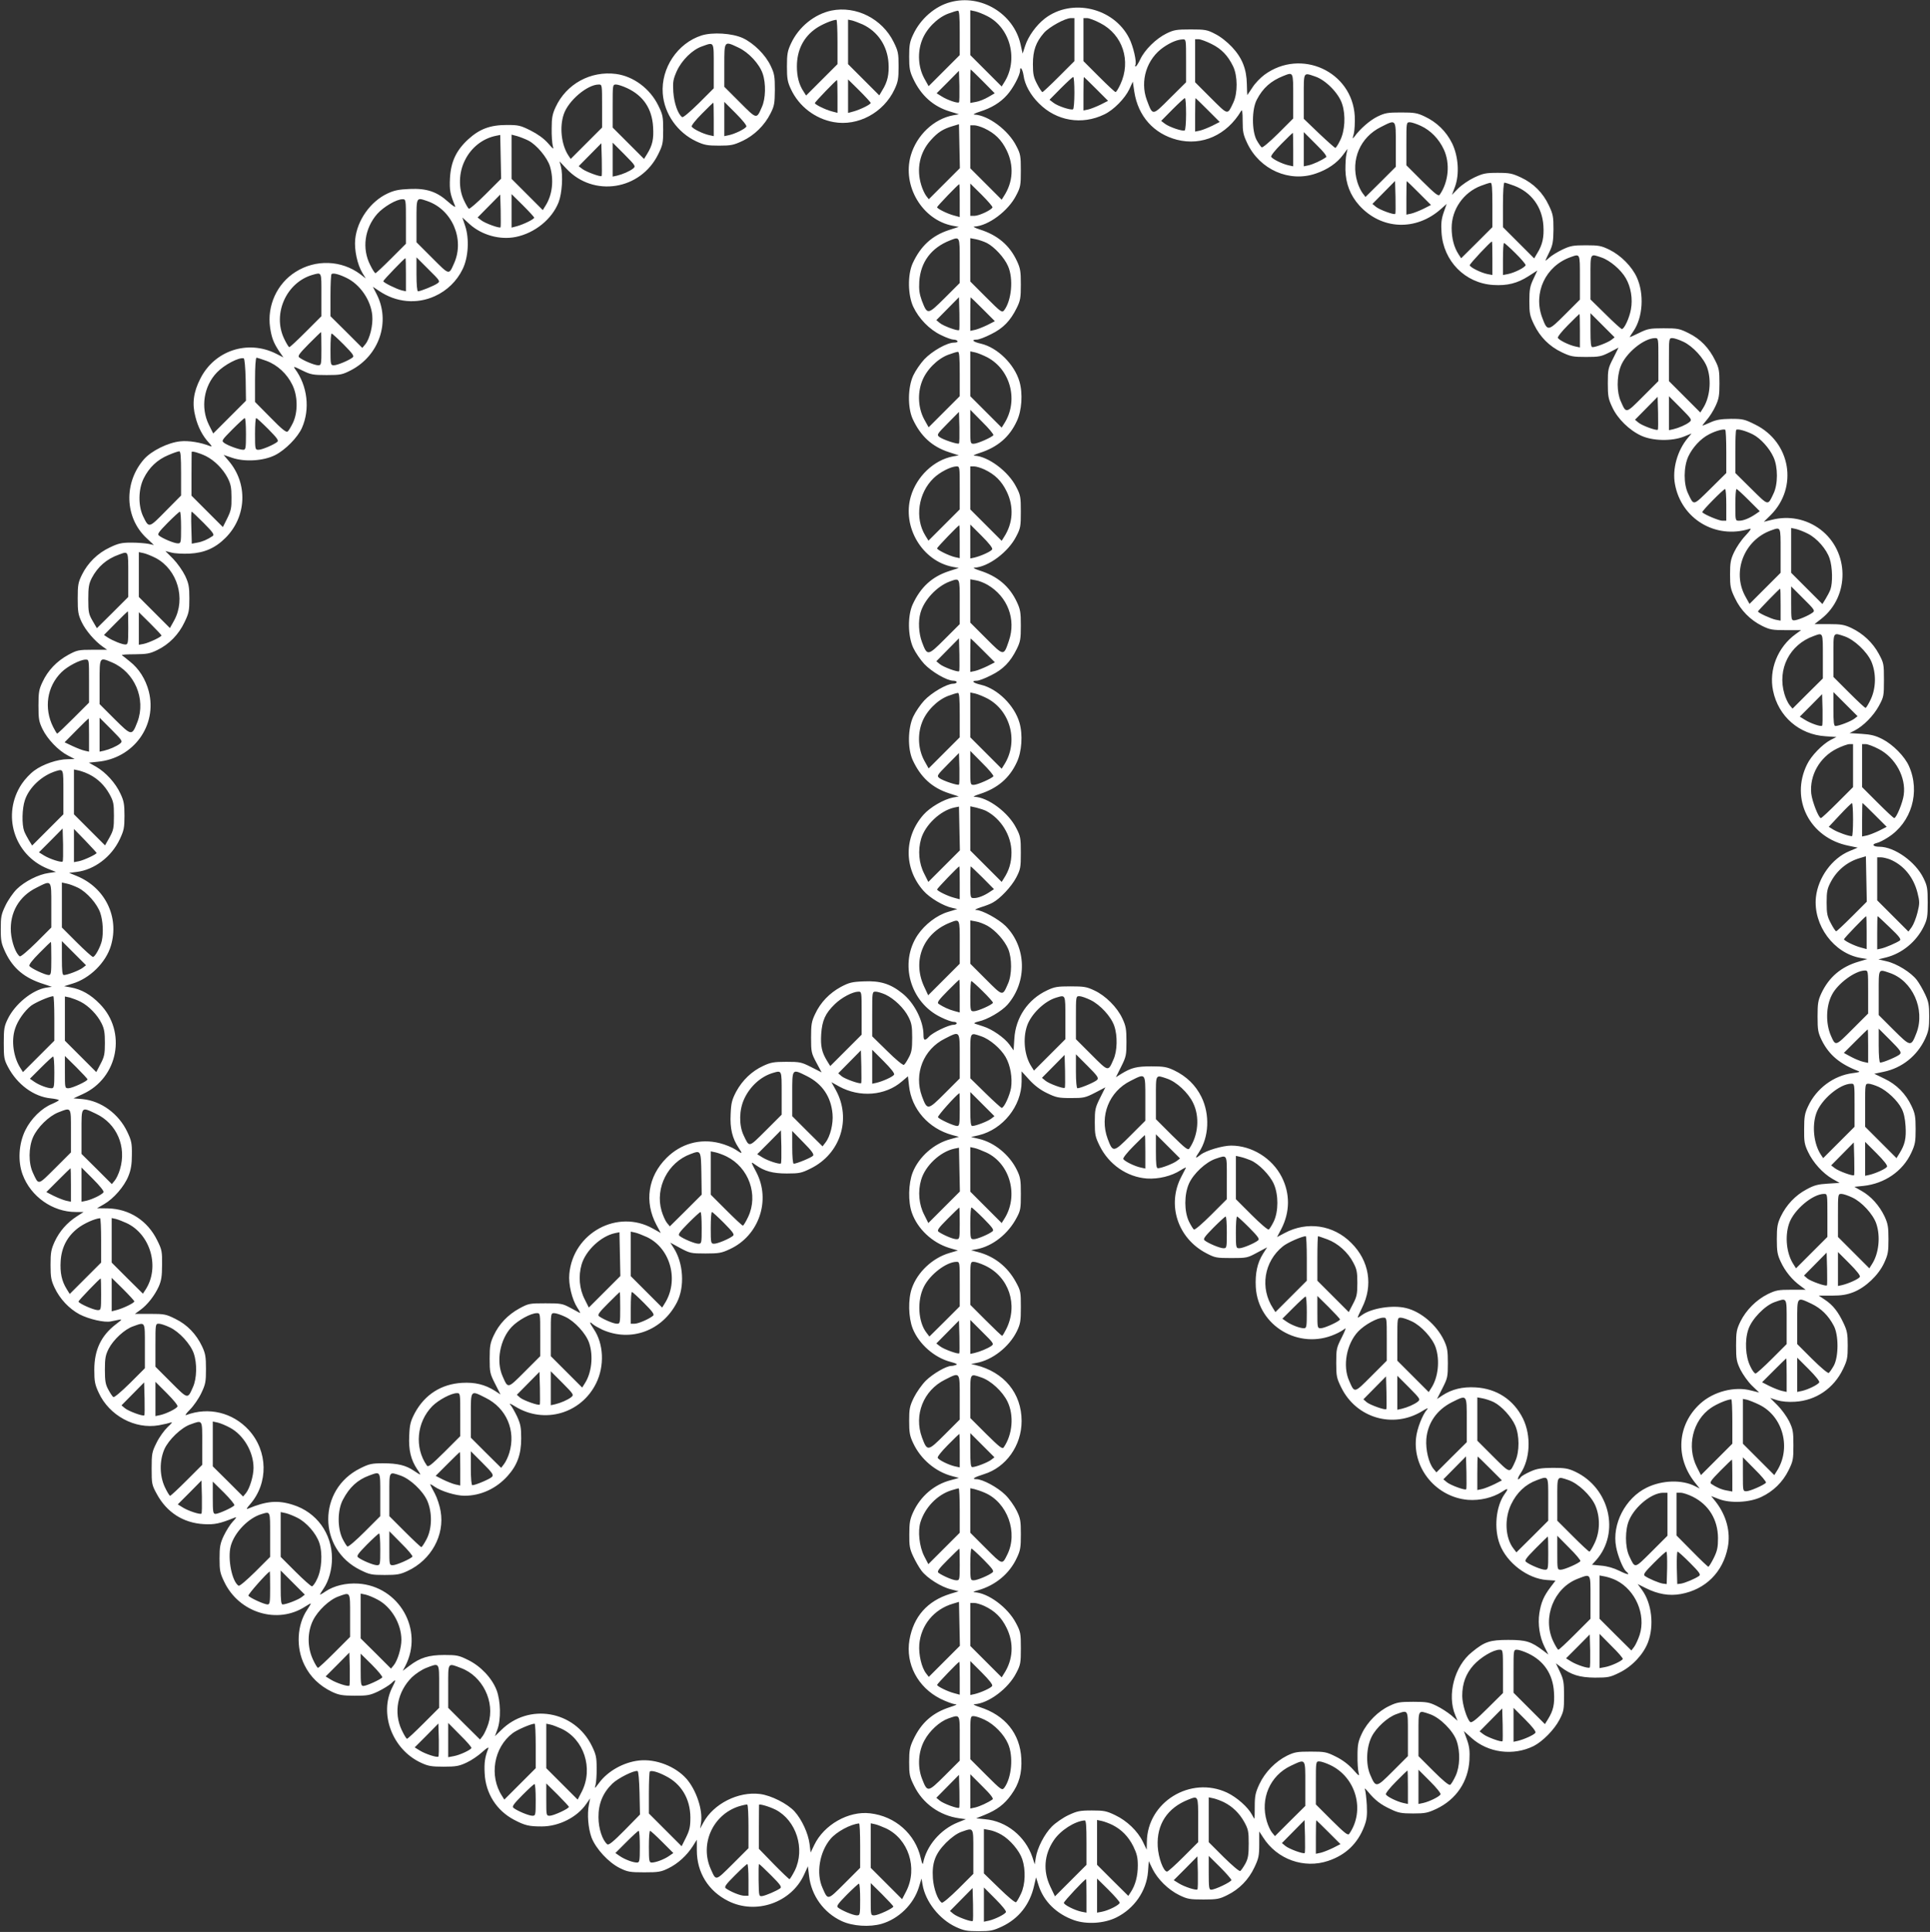 <?xml version="1.0" standalone="no"?>
<!DOCTYPE svg PUBLIC "-//W3C//DTD SVG 20010904//EN"
 "http://www.w3.org/TR/2001/REC-SVG-20010904/DTD/svg10.dtd">
<svg version="1.0" xmlns="http://www.w3.org/2000/svg"
 width="1279pt" height="1280pt" viewBox="0 0 1279 1280"
 preserveAspectRatio="xMidYMid meet">
<rect x="0" y="0" width="1279" height="1280" fill="#333333" stroke="none"/>
<g transform="translate(0,1280) scale(0.1,-0.1)"
fill="#ffffff" stroke="none">
<path d="M6299 12786 c-103 -27 -199 -111 -247 -214 -23 -48 -27 -71 -27 -147
0 -76 4 -99 27 -147 52 -111 133 -184 244 -217 l59 -18 -39 -7 c-128 -24 -241
-132 -280 -265 -59 -202 76 -429 279 -467 l39 -7 -65 -21 c-113 -37 -188 -106
-241 -221 -34 -76 -32 -209 4 -287 37 -79 108 -152 184 -188 34 -17 71 -30 82
-30 12 0 24 -4 27 -10 4 -6 -6 -10 -23 -10 -46 0 -145 -56 -197 -111 -25 -27
-58 -75 -73 -107 -36 -78 -38 -211 -4 -287 53 -115 128 -184 241 -221 l65 -21
-39 -7 c-126 -24 -240 -132 -279 -265 -59 -202 76 -429 279 -467 l39 -7 -65
-21 c-113 -37 -188 -106 -241 -221 -34 -76 -32 -209 4 -287 15 -32 48 -80 73
-107 49 -52 150 -111 192 -111 12 0 23 -4 23 -10 0 -5 -11 -10 -23 -10 -42 0
-143 -59 -192 -111 -25 -27 -58 -75 -73 -107 -36 -78 -38 -211 -4 -287 53
-115 128 -184 241 -221 l65 -21 -39 -7 c-61 -12 -152 -65 -195 -114 -131 -148
-131 -356 0 -504 41 -47 132 -101 190 -113 l34 -8 -62 -19 c-74 -22 -153 -83
-200 -152 -125 -186 -51 -448 154 -546 34 -17 71 -30 83 -30 12 0 21 -4 21
-10 0 -5 -10 -10 -22 -10 -31 0 -139 -52 -162 -79 -27 -29 -36 -26 -36 12 0
93 -62 215 -142 277 -77 62 -146 83 -253 78 -79 -3 -98 -8 -153 -37 -75 -41
-135 -103 -170 -179 -24 -50 -27 -70 -27 -157 0 -95 2 -103 35 -165 l35 -65
-69 35 c-65 33 -76 35 -165 35 -83 0 -104 -4 -153 -27 -76 -35 -138 -95 -179
-170 -28 -54 -34 -75 -37 -149 -5 -96 11 -161 53 -224 29 -42 26 -43 -23 -10
-20 13 -66 32 -102 41 -130 33 -258 -3 -353 -98 -123 -123 -148 -290 -67 -443
l29 -54 -52 29 c-234 132 -529 -28 -554 -300 -7 -68 18 -170 53 -224 14 -21
22 -37 17 -35 -4 2 -33 18 -63 34 -52 28 -62 30 -165 30 -106 0 -112 -1 -173
-34 -75 -41 -135 -103 -170 -179 -23 -49 -27 -70 -27 -153 0 -91 2 -100 36
-167 l36 -71 -37 24 c-66 42 -133 58 -218 53 -138 -8 -247 -78 -313 -200 -28
-54 -34 -75 -37 -149 -5 -96 11 -161 53 -224 14 -19 22 -35 20 -35 -2 0 -21
11 -41 25 -54 37 -109 50 -205 50 -76 0 -93 -4 -151 -33 -284 -140 -283 -535
0 -674 61 -30 74 -33 162 -33 82 0 103 4 152 27 156 73 246 237 218 396 -6 36
-23 88 -38 116 -15 28 -29 55 -31 60 -2 5 11 -1 29 -14 43 -30 141 -60 198
-60 108 0 210 47 285 130 65 72 91 144 91 250 0 72 -4 94 -27 145 -16 33 -36
68 -45 78 -10 12 2 7 33 -12 192 -118 437 -47 536 155 56 114 50 261 -16 358
-29 43 -32 56 -7 33 10 -9 39 -25 64 -37 189 -84 397 -7 494 181 53 103 43
261 -21 360 l-23 36 66 -36 c64 -34 71 -36 167 -36 89 0 107 3 162 29 193 89
273 324 175 510 -38 72 -38 72 -5 48 59 -42 114 -57 208 -57 82 0 97 3 157 33
198 97 272 329 167 520 l-29 52 52 -29 c136 -74 305 -61 415 34 l40 34 7 -62
c16 -155 129 -284 286 -327 l45 -12 -55 -15 c-109 -28 -211 -117 -252 -222
-28 -72 -31 -193 -5 -266 37 -106 134 -198 247 -233 l58 -17 -57 -17 c-112
-33 -211 -127 -248 -233 -26 -73 -23 -194 5 -266 41 -104 144 -194 251 -222
38 -10 49 -16 37 -20 -10 -4 -24 -7 -32 -7 -33 0 -122 -52 -168 -97 -27 -27
-62 -77 -80 -113 -28 -58 -31 -75 -31 -155 0 -76 4 -99 27 -147 49 -105 147
-189 258 -218 l45 -12 -55 -15 c-108 -28 -199 -105 -248 -211 -22 -48 -26 -72
-26 -147 -1 -77 3 -98 26 -147 15 -32 39 -74 55 -95 37 -49 131 -108 195 -123
l51 -13 -56 -17 c-152 -47 -243 -151 -270 -305 -27 -159 55 -314 205 -390 39
-19 82 -35 97 -36 18 -1 8 -6 -32 -19 -116 -37 -192 -103 -245 -217 -23 -49
-27 -71 -27 -148 0 -82 3 -97 33 -157 57 -117 169 -197 299 -215 l44 -6 -55
-22 c-115 -47 -207 -155 -229 -270 -2 -12 -8 3 -15 34 -36 160 -169 278 -336
297 -143 17 -306 -76 -370 -210 l-24 -50 -7 57 c-9 70 -51 162 -100 216 -47
51 -155 106 -229 115 -144 18 -308 -65 -375 -190 l-21 -39 6 41 c12 84 -32
214 -96 288 -73 83 -204 134 -314 122 -103 -11 -210 -71 -267 -150 -29 -38
-30 -39 -22 -11 4 17 8 67 7 111 0 71 -4 90 -32 147 -115 234 -418 286 -601
104 l-41 -40 16 44 c25 66 22 190 -5 261 -31 80 -105 159 -189 200 -60 30 -75
33 -157 33 -104 0 -161 -18 -231 -71 l-45 -34 17 32 c124 240 -41 528 -312
546 -82 5 -160 -14 -217 -52 -20 -14 -37 -23 -37 -21 0 2 11 21 25 41 34 50
55 126 55 199 0 165 -102 306 -259 355 -100 32 -176 25 -296 -25 -15 -7 -12 1
12 28 123 141 119 352 -8 492 -107 117 -267 155 -414 100 -12 -5 -2 10 24 36
24 24 58 73 75 109 28 59 31 74 31 160 0 82 -4 103 -26 150 -39 82 -99 144
-177 182 -62 31 -74 33 -167 33 l-101 0 36 26 c47 34 94 94 122 155 17 39 22
68 22 144 1 88 -1 100 -32 162 -64 131 -185 209 -328 212 l-71 1 47 27 c64 37
134 118 161 186 17 42 23 79 23 142 1 75 -3 93 -30 150 -57 121 -174 206 -297
218 l-60 5 61 28 c236 107 294 415 113 598 -60 62 -123 97 -192 109 l-44 8 55
17 c115 34 222 140 255 251 57 190 -38 385 -226 462 l-51 21 50 6 c117 14 231
100 286 217 27 58 31 75 31 155 0 76 -4 99 -27 147 -32 70 -97 141 -161 178
l-48 27 58 6 c238 22 397 241 339 467 -21 80 -65 150 -125 197 -25 21 -49 39
-53 42 -4 4 35 6 85 6 80 1 100 4 149 28 79 38 143 104 181 185 29 60 32 76
32 157 0 77 -4 99 -28 150 -16 33 -51 83 -79 112 l-52 52 40 -10 c21 -6 75 -9
120 -7 99 5 171 37 239 105 140 140 149 360 20 510 l-33 39 56 -19 c85 -29
209 -21 286 18 67 34 149 117 177 180 55 124 37 279 -46 391 -13 18 -7 17 47
-10 57 -28 71 -31 163 -31 93 0 104 3 161 32 188 98 264 323 169 506 l-24 47
42 -28 c112 -76 249 -89 369 -34 80 36 146 100 184 179 38 77 45 201 17 285
l-19 57 48 -44 c81 -73 201 -106 306 -85 127 26 240 118 284 230 23 59 30 177
15 238 l-9 33 46 -49 c179 -191 491 -142 608 96 30 61 33 74 33 162 0 88 -3
101 -33 162 -55 111 -163 192 -279 208 -169 22 -330 -66 -401 -220 -21 -45
-26 -71 -26 -140 -1 -47 3 -98 7 -115 8 -28 6 -26 -33 18 -27 30 -67 59 -115
83 -66 33 -80 36 -156 36 -110 0 -180 -26 -255 -94 -81 -74 -116 -150 -122
-258 -4 -81 1 -106 34 -185 5 -12 -12 -2 -45 27 -75 68 -143 91 -256 86 -72
-3 -102 -9 -147 -30 -113 -53 -201 -177 -214 -303 -7 -70 14 -168 48 -224 l22
-36 -36 28 c-125 94 -297 100 -430 15 -122 -77 -189 -223 -168 -368 10 -68 23
-101 59 -156 l29 -42 -49 25 c-188 94 -409 20 -502 -167 -45 -88 -55 -165 -32
-251 17 -69 48 -128 90 -173 19 -21 22 -27 8 -22 -63 25 -143 38 -198 32 -81
-8 -192 -63 -241 -119 -135 -155 -128 -386 16 -521 l50 -47 -37 8 c-21 4 -72
8 -113 8 -63 0 -86 -5 -142 -32 -81 -38 -146 -102 -185 -181 -25 -51 -28 -68
-28 -157 0 -87 3 -107 26 -156 26 -55 87 -127 142 -165 l27 -19 -97 0 c-92 0
-102 -2 -161 -34 -75 -41 -135 -103 -170 -179 -24 -50 -27 -70 -27 -157 0 -89
3 -106 27 -156 33 -67 105 -142 167 -174 l46 -24 -46 -1 c-67 0 -166 -34 -221
-75 -27 -19 -64 -59 -84 -89 -134 -202 -52 -470 171 -561 l56 -22 -48 -7 c-68
-9 -160 -56 -212 -107 -24 -24 -58 -73 -75 -109 -28 -58 -31 -75 -31 -155 0
-80 4 -97 31 -155 51 -107 128 -171 254 -210 l54 -18 -40 -6 c-91 -16 -204
-108 -252 -206 -24 -49 -27 -66 -27 -160 0 -96 2 -110 28 -159 61 -116 171
-197 283 -208 30 -3 54 -9 54 -12 0 -3 -20 -14 -45 -25 -69 -28 -139 -97 -177
-174 -44 -89 -51 -206 -18 -294 54 -146 199 -248 352 -248 l52 0 -45 -29 c-65
-42 -114 -98 -146 -166 -24 -53 -28 -72 -28 -155 0 -82 4 -103 27 -152 35 -74
95 -138 165 -176 62 -32 165 -56 207 -47 14 3 38 8 54 11 23 5 21 1 -20 -30
-98 -75 -143 -170 -143 -301 0 -78 4 -98 29 -152 70 -152 240 -244 399 -216
34 6 71 15 82 19 10 4 0 -9 -23 -30 -23 -22 -56 -67 -74 -104 -31 -62 -33 -73
-33 -172 0 -100 1 -108 34 -168 66 -122 175 -192 311 -200 72 -4 106 3 205 43
15 6 12 -1 -12 -26 -18 -19 -44 -61 -60 -94 -24 -51 -28 -73 -28 -150 0 -80 3
-97 31 -155 98 -206 353 -284 537 -164 20 13 37 22 37 20 0 -3 -11 -21 -24
-41 -68 -100 -76 -251 -18 -367 38 -78 101 -138 182 -177 47 -22 69 -25 150
-26 84 0 102 3 155 28 33 16 72 40 88 54 32 32 34 26 7 -26 -89 -175 0 -411
188 -499 49 -23 70 -27 152 -27 82 0 103 4 152 27 31 14 78 46 104 70 31 28
45 36 40 23 -22 -54 -28 -95 -24 -164 6 -133 79 -247 195 -308 72 -38 100 -44
183 -44 114 0 235 61 295 149 l26 37 -8 -40 c-13 -65 -5 -158 17 -219 29 -75
113 -166 188 -203 51 -25 67 -28 162 -28 94 0 111 3 160 27 63 31 121 84 161
146 l27 43 0 -70 c0 -147 76 -270 208 -336 183 -92 416 -12 502 173 l26 57 8
-65 c15 -129 97 -243 216 -298 73 -34 185 -41 265 -18 113 33 211 129 246 241
l18 59 7 -41 c19 -112 111 -229 221 -280 52 -24 73 -28 150 -28 80 0 97 4 155
31 112 53 185 146 213 270 l13 56 17 -54 c34 -106 119 -189 235 -230 83 -29
198 -22 278 17 121 59 202 177 212 305 l5 69 25 -52 c35 -69 104 -137 177
-173 54 -26 69 -29 160 -29 90 0 106 3 158 29 80 39 142 103 180 184 28 59 32
77 32 153 l0 85 26 -40 c92 -145 271 -209 431 -155 116 39 195 114 239 229 17
45 20 71 17 140 -3 47 -8 94 -13 105 -4 11 5 3 22 -17 44 -54 84 -85 150 -115
49 -24 71 -28 148 -28 80 0 97 4 155 31 130 62 210 180 218 323 3 59 0 89 -16
134 l-21 58 50 -45 c111 -100 278 -121 413 -54 60 31 135 107 170 173 29 56
31 67 31 160 0 88 -3 107 -27 158 l-27 57 33 -25 c69 -52 124 -69 226 -70 88
0 101 3 162 33 84 41 158 120 189 200 42 111 26 259 -40 349 l-28 38 54 -27
c80 -40 155 -53 232 -39 164 30 279 145 311 309 20 102 -9 212 -81 304 l-29
36 52 -20 c76 -29 202 -23 280 14 79 37 142 98 181 177 30 61 32 73 32 166 0
90 -3 106 -28 158 -16 32 -51 80 -77 106 l-49 49 47 -15 c30 -9 73 -13 118
-10 138 8 257 89 318 217 28 58 31 75 31 155 0 77 -4 98 -27 147 -36 77 -71
121 -123 156 l-42 28 86 0 c65 0 100 6 144 23 81 32 166 113 203 193 26 56 29
74 29 158 0 82 -4 103 -26 151 -34 71 -89 133 -151 168 l-49 28 60 6 c141 15
261 98 317 219 26 56 29 74 29 158 0 82 -4 103 -27 152 -38 81 -99 143 -179
181 l-68 33 62 13 c121 25 222 105 275 219 22 48 27 71 27 147 0 77 -4 98 -27
147 -15 32 -39 74 -55 95 -38 50 -133 109 -200 124 l-55 13 53 13 c105 27 198
104 247 203 24 49 27 66 27 160 0 95 -3 111 -28 162 -53 109 -193 208 -292
208 -43 0 -54 16 -17 25 15 3 48 20 74 37 156 99 215 301 139 472 -28 64 -106
143 -176 179 -47 24 -77 31 -139 35 l-79 5 34 17 c59 31 124 97 160 162 33 61
34 67 34 173 0 106 -1 112 -34 173 -40 74 -104 134 -181 171 -47 22 -68 26
-150 26 l-95 0 46 36 c189 150 185 445 -7 591 -93 70 -210 93 -322 64 l-53
-13 46 45 c183 184 132 483 -103 599 -70 35 -82 38 -161 38 -67 -1 -97 -6
-135 -23 -27 -12 -51 -22 -53 -22 -3 0 10 17 27 37 18 20 45 62 59 93 22 47
26 69 26 150 0 83 -3 102 -28 151 -41 84 -98 143 -175 181 -62 31 -74 33 -167
33 -92 0 -106 -3 -163 -31 -34 -17 -62 -29 -62 -28 0 2 11 20 25 40 63 92 72
248 22 357 -33 72 -105 145 -182 183 -54 26 -70 29 -155 29 -83 0 -102 -3
-155 -28 -33 -16 -73 -40 -89 -55 -16 -15 -27 -22 -24 -17 2 6 15 33 28 60 20
42 24 66 25 145 0 86 -3 101 -31 160 -39 83 -101 145 -184 184 -58 27 -75 31
-155 31 -80 0 -97 -4 -155 -31 -36 -17 -84 -50 -107 -73 l-41 -42 20 53 c31
83 23 203 -19 289 -39 79 -102 140 -181 177 -50 24 -70 27 -157 27 -89 0 -106
-3 -156 -27 -51 -25 -115 -81 -153 -133 -14 -18 -14 -16 -4 20 5 22 8 74 6
116 -17 296 -356 451 -598 274 -27 -20 -64 -58 -81 -86 -18 -27 -33 -49 -33
-49 -1 0 -2 33 -3 73 -2 100 -31 173 -98 245 -32 34 -77 70 -112 87 -53 28
-67 30 -163 30 -94 0 -111 -3 -160 -27 -69 -34 -143 -107 -173 -170 -12 -26
-26 -47 -30 -48 -5 0 -6 4 -3 9 11 17 -14 126 -41 178 -102 202 -380 267 -558
131 -57 -44 -110 -117 -131 -181 l-17 -52 -14 63 c-46 202 -262 333 -464 278z
m61 -204 l0 -147 -103 -103 -103 -103 -29 52 c-40 74 -46 171 -15 252 28 75
100 148 172 176 29 11 59 20 66 20 9 1 12 -35 12 -147z m181 112 c156 -78 210
-293 112 -443 l-15 -24 -104 104 -104 104 0 148 0 149 33 -7 c17 -4 53 -18 78
-31z m579 -156 l0 -143 -102 -102 c-57 -57 -106 -103 -110 -103 -4 0 -20 24
-35 53 -23 44 -28 64 -28 132 0 91 20 146 74 208 35 39 140 97 178 97 l23 0 0
-142z m171 109 c149 -76 206 -250 134 -405 -13 -29 -28 -52 -32 -52 -5 0 -54
46 -111 103 l-102 102 0 143 0 142 24 0 c13 0 53 -15 87 -33z m569 -250 l0
-142 -106 -105 c-119 -119 -114 -119 -154 -13 -47 127 -1 274 112 351 47 32
91 50 126 51 22 1 22 0 22 -142z m168 112 c67 -33 109 -77 144 -149 30 -63 31
-177 1 -240 -40 -84 -32 -85 -148 30 l-105 105 0 142 0 143 23 0 c13 0 51 -14
85 -31z m-1245 -209 c8 -61 46 -130 102 -185 116 -117 285 -145 433 -73 62 29
137 106 166 167 l23 50 10 -67 c25 -162 129 -278 283 -318 166 -42 330 31 425
191 7 12 10 -7 10 -67 0 -72 4 -91 31 -148 83 -174 278 -260 453 -200 78 26
142 70 182 125 l29 39 -7 -34 c-5 -19 -7 -66 -7 -105 2 -91 32 -169 91 -235
147 -163 377 -173 544 -23 l36 32 -20 -57 c-15 -44 -18 -74 -14 -133 12 -189
156 -335 342 -347 94 -6 160 11 234 58 l59 38 -26 -56 c-23 -48 -27 -71 -27
-147 0 -80 3 -97 31 -155 40 -83 102 -145 184 -184 59 -28 74 -31 161 -31 87
0 101 3 156 31 l59 31 -35 -70 c-34 -66 -36 -75 -36 -166 0 -85 3 -103 29
-158 35 -77 114 -154 193 -190 77 -35 201 -37 281 -6 l52 21 -25 -30 c-69 -82
-104 -206 -85 -306 42 -230 269 -366 493 -296 16 5 10 -6 -26 -45 -27 -28 -60
-77 -75 -109 -23 -48 -27 -71 -27 -147 0 -80 3 -97 32 -157 38 -81 102 -146
181 -185 51 -25 68 -28 158 -28 l100 0 -36 -26 c-119 -86 -179 -236 -150 -375
35 -171 174 -291 347 -302 l73 -5 -38 -19 c-55 -29 -130 -106 -157 -163 -113
-230 18 -486 274 -538 l62 -13 -55 -23 c-116 -48 -208 -176 -222 -306 -19
-185 120 -373 298 -402 l43 -7 -57 -17 c-117 -34 -197 -103 -247 -208 -23 -49
-26 -69 -26 -156 0 -90 3 -106 28 -158 48 -96 120 -157 242 -203 15 -5 4 -9
-38 -14 -125 -16 -240 -101 -295 -220 -22 -46 -26 -70 -26 -150 -1 -83 2 -102
26 -152 33 -70 97 -141 161 -178 l48 -27 -78 -5 c-65 -4 -90 -10 -141 -38 -74
-39 -134 -103 -171 -180 -22 -47 -26 -69 -26 -150 0 -82 4 -103 26 -150 29
-63 77 -121 130 -159 l35 -26 -95 0 c-86 0 -102 -3 -156 -29 -76 -38 -143
-105 -181 -181 -26 -54 -29 -70 -29 -160 0 -90 3 -106 29 -160 17 -33 51 -81
77 -106 l47 -45 -52 13 c-110 30 -250 -6 -339 -87 -152 -139 -167 -356 -35
-522 l32 -40 -30 15 c-87 45 -219 41 -321 -9 -142 -69 -232 -243 -203 -393 11
-60 46 -145 66 -162 31 -26 11 -24 -45 4 -36 18 -81 31 -120 34 l-61 6 29 32
c158 181 88 476 -139 584 -47 22 -68 26 -150 26 -77 -1 -105 -5 -147 -24 -29
-13 -58 -29 -64 -37 -24 -30 -27 -12 -3 23 65 96 72 251 17 364 -62 125 -174
199 -315 207 -86 5 -156 -12 -219 -53 l-36 -24 36 71 c34 67 36 76 36 167 0
83 -4 104 -26 151 -49 102 -153 191 -253 214 -87 21 -225 -1 -288 -45 -14 -11
-28 -19 -30 -19 -3 0 10 29 28 65 75 148 48 312 -71 430 -119 120 -293 145
-441 66 l-51 -27 29 55 c57 112 58 233 2 343 -63 124 -198 208 -335 208 -57 0
-167 -33 -202 -60 -36 -29 -40 -25 -12 15 67 100 74 251 17 367 -38 78 -100
138 -182 177 -47 22 -68 26 -150 26 -98 0 -133 -9 -200 -50 l-35 -22 35 70
c33 66 35 77 35 166 0 83 -4 104 -27 153 -34 74 -112 152 -186 186 -50 24 -69
27 -157 27 -88 0 -107 -3 -157 -27 -126 -59 -208 -180 -216 -320 l-5 -77 -28
39 c-33 45 -115 102 -174 120 -22 7 -47 15 -55 18 -8 3 2 9 24 14 61 13 154
68 193 112 132 152 126 381 -13 521 -47 46 -154 105 -195 106 -14 0 -2 7 31
18 30 9 66 23 79 31 49 26 124 106 155 165 29 56 31 67 31 165 0 96 -2 110
-30 163 -52 104 -188 205 -278 208 -12 0 4 8 35 18 119 38 198 106 246 210 34
71 41 184 18 263 -33 114 -145 225 -255 251 -53 12 -68 27 -27 27 13 0 55 16
94 36 80 39 128 89 170 174 24 49 27 66 27 155 0 87 -3 107 -26 156 -49 105
-129 172 -247 209 -31 10 -47 19 -35 19 92 4 226 104 278 208 28 53 30 67 30
163 0 96 -2 110 -30 163 -52 104 -188 205 -278 208 -12 0 4 8 35 18 119 38
198 106 246 210 34 71 41 184 18 263 -33 114 -145 225 -255 251 -53 12 -68 27
-27 27 13 0 55 16 94 36 80 39 128 89 170 174 24 49 27 66 27 155 0 87 -3 107
-26 156 -49 105 -129 172 -247 209 -31 10 -47 19 -35 19 92 4 226 104 278 208
28 53 30 67 30 163 0 96 -2 110 -30 163 -52 104 -186 204 -278 208 -12 0 4 9
35 19 77 24 137 60 182 111 39 43 86 131 86 162 0 33 17 8 23 -33z m-269 -39
l78 -79 -43 -25 c-24 -14 -61 -29 -81 -32 l-38 -7 0 111 c0 61 1 111 3 111 1
0 38 -36 81 -79z m-159 -139 c-8 -8 -76 15 -114 39 l-34 21 74 74 74 75 3
-102 c1 -56 0 -104 -3 -107z m2215 40 l0 -147 -99 -99 c-58 -57 -104 -96 -110
-92 -6 4 -21 26 -34 49 -32 62 -32 203 2 267 40 77 93 124 176 157 66 26 65
29 65 -135z m146 131 c69 -23 155 -110 178 -181 25 -74 19 -181 -14 -244 -13
-27 -27 -48 -31 -48 -3 0 -52 43 -108 96 l-101 97 0 148 c0 167 -4 159 76 132z
m-1596 -107 c0 -58 -4 -107 -9 -110 -13 -8 -103 21 -131 44 l-25 19 75 76 c41
41 78 75 82 75 5 0 8 -47 8 -104z m144 25 l79 -79 -49 -25 c-27 -13 -64 -28
-81 -32 l-33 -7 0 111 c0 61 1 111 3 111 1 0 38 -36 81 -79z m-3274 -114 l0
-142 -104 -104 -104 -104 -16 24 c-46 71 -59 187 -30 272 30 90 156 197 232
197 22 0 22 -1 22 -143z m166 119 c107 -50 165 -136 172 -257 5 -80 -4 -121
-39 -178 l-21 -34 -104 104 -104 104 0 142 c0 142 0 143 23 143 12 0 45 -11
73 -24z m3704 -170 c0 -58 -4 -107 -9 -110 -13 -8 -102 22 -131 44 l-25 19 75
76 c41 41 78 75 82 75 5 0 8 -47 8 -104z m144 25 l79 -79 -49 -25 c-27 -13
-64 -28 -81 -32 l-33 -7 0 111 c0 61 1 111 3 111 1 0 38 -36 81 -79z m1246
-229 l0 -147 -100 -100 -101 -100 -19 25 c-11 14 -27 47 -35 74 -45 148 19
297 157 365 101 51 98 55 98 -117z m166 124 c65 -30 120 -87 152 -156 43 -92
32 -215 -27 -300 -9 -12 -29 4 -116 90 l-105 105 0 142 c0 142 0 143 23 143
12 0 45 -11 73 -24z m-3158 -383 l-103 -103 -17 22 c-10 13 -25 45 -33 72 -33
108 -10 216 63 297 47 53 82 75 147 94 l40 12 3 -145 3 -146 -103 -103z m265
367 c70 -33 114 -76 148 -146 49 -100 43 -210 -18 -303 l-15 -24 -104 104
-104 104 0 142 0 143 25 0 c14 0 44 -9 68 -20z m2047 -141 l0 -111 -32 7 c-40
9 -104 40 -114 56 -4 6 25 43 67 85 40 41 75 74 76 74 2 0 3 -50 3 -111z m217
-51 c-31 -22 -85 -46 -114 -53 l-33 -7 0 113 0 114 80 -80 c56 -55 76 -82 67
-87z m-5569 -245 c-56 -56 -106 -99 -111 -96 -5 3 -20 29 -33 57 -37 79 -34
183 7 264 41 84 117 144 204 162 l30 6 3 -145 3 -145 -103 -103z m283 356 c55
-28 126 -113 144 -172 26 -89 16 -184 -27 -255 l-21 -34 -103 103 -104 104 0
147 0 146 38 -10 c20 -6 53 -19 73 -29z m486 -235 c-7 -8 -103 28 -127 46
l-25 19 75 76 75 76 3 -107 c1 -59 1 -108 -1 -110z m208 49 c-23 -18 -69 -38
-107 -47 l-28 -6 0 112 0 113 78 -78 c75 -76 76 -78 57 -94z m5051 -300 c-8
-8 -104 27 -128 47 l-23 19 75 76 75 76 3 -107 c1 -59 1 -109 -2 -111z m158
138 l79 -79 -49 -25 c-27 -13 -64 -28 -81 -32 l-33 -7 0 111 c0 61 1 111 3
111 1 0 38 -36 81 -79z m486 -79 l0 -147 -103 -103 -104 -103 -17 26 c-30 46
-46 106 -46 175 0 122 78 235 194 279 28 11 57 20 64 20 9 1 12 -35 12 -147z
m143 128 c115 -43 187 -141 195 -265 5 -77 -6 -127 -41 -183 l-20 -34 -103
103 -104 104 0 147 c0 88 4 148 10 148 5 0 33 -9 63 -20z m-3673 -99 l0 -109
-37 10 c-46 12 -113 46 -113 55 0 7 141 153 147 153 2 0 3 -49 3 -109z m217
-45 c-6 -17 -89 -56 -119 -56 l-28 0 0 107 0 107 75 -74 c41 -41 74 -79 72
-84z m-3260 -132 c-7 -8 -103 27 -127 46 l-25 19 75 76 75 76 3 -107 c1 -59 1
-108 -1 -110z m223 64 c0 -10 -67 -43 -112 -56 l-38 -10 0 111 0 111 75 -74
c41 -41 75 -78 75 -82z m-850 -25 l0 -148 -97 -97 c-54 -54 -101 -98 -105 -98
-4 0 -20 24 -34 53 -57 110 -38 244 46 340 42 47 127 97 167 97 23 0 23 0 23
-147z m141 135 c165 -56 250 -253 178 -413 -35 -78 -29 -80 -144 35 l-105 105
0 142 c0 159 -2 156 71 131z m3529 -396 l0 -147 -99 -99 c-114 -113 -115 -113
-152 -18 -16 45 -20 72 -17 127 9 129 79 223 203 272 66 26 65 29 65 -135z
m180 118 c50 -26 116 -97 140 -153 37 -83 24 -226 -25 -292 -15 -18 -20 -15
-120 85 l-105 105 0 143 0 144 37 -7 c20 -4 53 -15 73 -25z m3350 -101 l0
-111 -32 6 c-45 9 -118 46 -118 59 0 10 138 157 147 157 2 0 3 -50 3 -111z
m152 34 c38 -37 68 -73 68 -79 0 -14 -72 -51 -118 -60 l-32 -6 0 106 c0 58 3
106 7 106 4 0 38 -30 75 -67z m428 -161 l0 -147 -99 -99 c-113 -113 -116 -113
-151 -20 -61 163 22 341 187 400 65 23 63 28 63 -134z m143 132 c56 -19 129
-81 161 -137 34 -58 47 -138 34 -207 -10 -56 -44 -130 -60 -130 -5 0 -54 44
-108 98 l-100 98 0 147 c0 164 -4 157 73 131z m-7923 -114 l0 -110 -27 6 c-36
9 -123 52 -123 61 0 7 141 153 147 153 2 0 3 -50 3 -110z m208 -58 c-22 -16
-112 -52 -128 -52 -6 0 -10 45 -10 112 l0 113 80 -80 c77 -76 79 -79 58 -93z
m-768 -74 l0 -143 -102 -102 c-57 -57 -106 -103 -111 -103 -4 0 -20 26 -35 58
-77 164 16 371 189 421 62 17 59 23 59 -131z m166 111 c90 -43 162 -148 171
-249 6 -64 -16 -154 -46 -191 l-20 -24 -105 105 -106 105 0 136 c0 74 3 139 7
143 10 9 48 0 99 -25z m4060 -346 c-8 -8 -104 27 -128 47 l-23 19 75 76 75 76
3 -107 c1 -59 1 -109 -2 -111z m158 138 l79 -79 -49 -25 c-27 -13 -64 -28 -81
-32 l-33 -7 0 111 c0 61 1 111 3 111 1 0 38 -36 81 -79z m3956 -142 l0 -111
-32 7 c-40 9 -104 40 -114 56 -4 6 25 43 67 85 40 41 75 74 76 74 2 0 3 -50 3
-111z m208 -61 c-24 -18 -102 -48 -125 -48 -10 0 -13 26 -13 112 l0 113 80
-80 80 -80 -22 -17z m-8548 -58 c0 -107 -1 -110 -22 -110 -24 0 -102 33 -125
52 -12 9 1 26 64 90 43 43 79 78 80 78 2 0 3 -49 3 -110z m148 27 c59 -60 71
-76 59 -85 -23 -19 -101 -52 -124 -52 -22 0 -23 3 -23 105 0 58 3 105 8 105 4
0 40 -33 80 -73z m8712 -100 l0 -142 -103 -103 c-114 -114 -110 -113 -146 -31
-27 59 -28 160 -1 231 33 88 153 187 228 188 22 0 22 -1 22 -143z m165 119
c63 -29 138 -111 159 -173 29 -85 17 -199 -29 -269 l-17 -27 -104 104 -104
104 0 142 c0 142 0 143 23 143 12 0 45 -11 72 -24z m-4795 -214 l0 -147 -103
-103 -103 -103 -29 52 c-40 74 -46 171 -15 252 28 75 100 148 172 176 29 11
59 20 66 20 9 1 12 -35 12 -147z m184 110 c156 -84 207 -291 109 -441 l-15
-24 -104 104 -104 104 0 148 0 149 33 -7 c17 -4 54 -19 81 -33z m-4916 -148
l2 -139 -109 -109 -108 -108 -29 58 c-56 114 -34 256 54 347 48 50 145 101
177 93 6 -2 11 -60 13 -142z m138 125 c73 -27 136 -86 171 -158 37 -74 38
-182 4 -253 -13 -26 -28 -52 -35 -57 -9 -8 -39 16 -114 93 l-102 103 0 147 c0
87 4 146 10 146 5 0 35 -10 66 -21z m9220 -456 c-8 -8 -104 27 -128 47 l-23
19 75 76 75 76 3 -107 c1 -59 1 -109 -2 -111z m209 50 c-23 -18 -69 -38 -107
-47 l-28 -6 0 112 0 113 78 -78 c75 -76 76 -78 57 -94z m-4612 -86 c-9 -14
-106 -57 -130 -57 -23 0 -23 2 -23 112 l0 113 79 -80 c44 -43 77 -83 74 -88z
m-228 -55 c-7 -8 -106 25 -130 43 -18 15 -16 18 55 90 l75 76 3 -102 c1 -56 0
-104 -3 -107z m-4725 63 c0 -95 -2 -105 -18 -105 -26 0 -103 28 -127 46 -18
14 -16 17 55 89 41 41 78 75 82 75 5 0 8 -47 8 -105z m148 32 c59 -60 71 -76
59 -85 -23 -19 -101 -52 -124 -52 -22 0 -23 3 -23 105 0 58 3 105 8 105 4 0
40 -33 80 -73z m9662 -150 l0 -141 -106 -105 c-116 -114 -108 -113 -147 -31
-31 64 -30 176 1 245 28 60 82 119 137 147 43 23 95 37 108 31 4 -2 7 -68 7
-146z m176 115 c51 -26 110 -91 137 -151 30 -65 30 -179 0 -241 -39 -82 -31
-83 -147 31 l-106 105 0 140 c0 77 2 143 6 146 8 9 65 -7 110 -30z m-10416
-258 l0 -147 -102 -103 c-112 -114 -111 -114 -149 -36 -34 71 -33 179 3 252
36 73 91 125 164 155 32 14 65 25 72 25 9 0 12 -36 12 -146z m165 114 c56 -28
112 -84 143 -143 21 -41 26 -64 26 -130 1 -69 -3 -88 -28 -139 l-29 -58 -104
104 -104 104 0 142 c0 78 1 144 1 147 0 9 52 -6 95 -27z m4995 -211 l0 -142
-104 -104 -103 -103 -21 34 c-71 115 -47 282 55 380 41 40 114 77 151 78 22 0
22 -1 22 -143z m163 123 c70 -33 114 -76 148 -146 49 -100 43 -210 -18 -303
l-15 -24 -104 104 -104 104 0 142 0 143 25 0 c14 0 44 -9 68 -20z m4917 -235
l0 -105 -26 0 c-22 0 -118 40 -133 56 -6 6 140 154 151 154 5 0 8 -47 8 -105z
m149 31 l73 -73 -29 -20 c-40 -27 -80 -43 -108 -43 -25 0 -25 0 -25 105 0 58
3 105 8 105 4 0 40 -33 81 -74z m-10389 -181 c0 -102 -1 -105 -22 -105 -24 0
-102 33 -125 52 -12 9 0 25 59 85 40 40 76 73 80 73 5 0 8 -47 8 -105z m150
30 c61 -62 72 -77 60 -86 -36 -24 -68 -38 -102 -44 l-37 -7 -3 106 c-2 58 -1
106 2 106 3 0 39 -34 80 -75z m5010 -124 l0 -109 -32 7 c-39 9 -118 48 -118
58 0 7 141 153 147 153 2 0 3 -49 3 -109z m215 -51 c-8 -14 -75 -44 -117 -54
l-28 -6 0 112 0 113 76 -76 c49 -49 74 -81 69 -89z m5225 -8 l0 -147 -103
-103 -103 -103 -29 52 c-88 163 -6 371 172 435 65 23 63 28 63 -134z m181 112
c60 -30 124 -103 144 -165 19 -56 21 -161 5 -205 -6 -16 -21 -44 -32 -62 l-21
-34 -103 103 -104 104 0 148 0 149 33 -7 c17 -4 53 -18 78 -31z m-11131 -272
l0 -147 -104 -104 -104 -103 -28 48 c-26 45 -29 57 -29 144 0 80 4 102 23 140
40 76 99 127 181 156 63 23 61 28 61 -134z m184 110 c142 -77 198 -268 121
-411 l-29 -52 -103 103 -103 103 0 148 0 149 33 -7 c17 -4 54 -19 81 -33z
m5326 -290 l0 -147 -99 -99 c-113 -113 -116 -113 -151 -20 -22 59 -26 138 -10
194 24 85 108 175 193 207 69 25 67 29 67 -135z m185 113 c132 -77 190 -228
141 -370 -35 -103 -33 -103 -151 15 l-105 105 0 143 0 144 38 -7 c20 -3 55
-17 77 -30z m5468 -183 c-27 -21 -102 -52 -124 -52 -18 0 -19 8 -19 112 l0
113 80 -80 c74 -73 79 -81 63 -93z m-213 52 l0 -106 -32 6 c-33 7 -118 46
-118 55 0 5 142 151 147 151 2 0 3 -48 3 -106z m-10950 -154 c0 -101 -2 -110
-19 -110 -22 0 -84 25 -118 47 l-24 16 78 79 c42 43 79 78 80 78 2 0 3 -49 3
-110z m220 -50 c0 -10 -84 -49 -118 -56 l-32 -6 0 108 0 108 75 -74 c41 -41
75 -77 75 -80z m11010 -138 l0 -147 -101 -100 -100 -100 -19 23 c-11 13 -27
47 -35 75 -48 163 34 326 194 383 63 23 61 28 61 -134z m144 132 c64 -22 147
-100 177 -166 33 -77 32 -174 -3 -250 -15 -32 -31 -58 -35 -58 -5 0 -54 46
-111 103 l-102 102 0 143 c0 159 -4 152 74 126z m-5868 -231 c-8 -8 -104 27
-128 47 l-23 19 75 76 75 76 3 -107 c1 -59 1 -109 -2 -111z m158 138 l79 -79
-49 -25 c-27 -13 -64 -28 -81 -32 l-33 -7 0 111 c0 61 1 111 3 111 1 0 38 -36
81 -79z m-5924 -203 l0 -143 -102 -102 c-57 -57 -105 -103 -109 -103 -3 0 -15
20 -27 44 -62 124 -41 267 55 362 39 39 124 84 161 84 22 0 22 -1 22 -142z
m153 123 c149 -64 225 -241 168 -393 -37 -95 -38 -95 -152 18 l-99 99 0 147
c0 168 -2 165 83 129z m5617 -349 l0 -147 -103 -103 -103 -103 -29 52 c-40 74
-46 171 -15 252 28 75 100 148 172 176 29 11 59 20 66 20 9 1 12 -35 12 -147z
m184 110 c156 -84 207 -291 109 -441 l-15 -24 -104 104 -104 104 0 148 0 149
33 -7 c17 -4 54 -19 81 -33z m5744 -134 c-24 -18 -102 -48 -125 -48 -10 0 -13
26 -13 112 l0 113 80 -80 80 -80 -22 -17z m-213 -46 c-8 -8 -76 15 -114 39
l-34 21 74 74 74 75 3 -102 c1 -56 0 -104 -3 -107z m-11485 -62 l0 -110 -27 6
c-16 3 -52 17 -82 31 l-53 25 78 79 c43 44 80 79 81 79 2 0 3 -50 3 -110z
m205 -57 c-23 -18 -69 -38 -107 -47 l-28 -6 0 112 0 113 78 -78 c75 -76 76
-78 57 -94z m11485 -145 l0 -143 -102 -102 c-57 -57 -106 -103 -111 -103 -15
0 -58 110 -64 163 -12 120 56 240 168 296 34 17 73 31 86 31 l23 0 0 -142z
m171 109 c110 -57 181 -187 165 -303 -6 -50 -49 -154 -63 -154 -5 0 -54 46
-111 103 l-102 102 0 143 0 142 24 0 c13 0 53 -15 87 -33z m-5868 -180 c-9
-14 -106 -57 -130 -57 -23 0 -23 2 -23 112 l0 113 79 -80 c44 -43 77 -83 74
-88z m-228 -55 c-7 -8 -106 25 -130 43 -18 15 -16 18 55 90 l75 76 3 -102 c1
-56 0 -104 -3 -107z m-5935 -50 l0 -147 -104 -104 -103 -103 -21 34 c-11 18
-26 46 -32 62 -16 44 -14 149 5 205 28 84 112 163 205 192 51 15 50 18 50
-139z m172 117 c57 -29 101 -72 134 -131 26 -48 29 -62 29 -143 0 -81 -3 -95
-29 -143 l-30 -53 -103 103 -103 103 0 148 0 149 33 -7 c17 -4 49 -16 69 -26z
m11688 -299 c0 -60 -3 -110 -7 -110 -23 0 -92 25 -121 42 l-33 20 73 78 c40
43 76 78 81 79 4 0 7 -48 7 -109z m144 31 l79 -79 -49 -25 c-27 -13 -64 -28
-81 -32 l-33 -7 0 111 c0 61 1 111 3 111 1 0 38 -36 81 -79z m-6168 -340
l-104 -104 -27 54 c-36 69 -43 155 -21 231 27 93 128 188 221 208 l30 6 3
-145 3 -145 -105 -105z m278 367 c100 -52 169 -164 169 -276 0 -66 -16 -119
-50 -171 l-15 -24 -104 104 -104 104 0 146 0 147 41 -9 c23 -6 51 -15 63 -21z
m-6119 -336 c-8 -8 -86 17 -123 40 l-34 21 79 79 78 79 3 -107 c1 -59 0 -109
-3 -112z m225 57 c0 -9 -86 -49 -118 -55 l-32 -6 0 110 0 110 75 -77 c41 -43
75 -80 75 -82z m11633 -421 c-54 -54 -101 -98 -105 -98 -4 0 -20 24 -35 53
-24 45 -28 64 -28 137 0 73 4 92 27 136 41 78 110 135 193 159 l40 12 3 -150
3 -151 -98 -98z m252 378 c91 -38 156 -118 182 -221 15 -60 15 -70 0 -131 -9
-36 -26 -79 -38 -96 l-22 -30 -103 103 -104 104 0 142 0 143 25 0 c14 0 41 -7
60 -14z m-6165 -155 l0 -109 -37 10 c-46 12 -113 46 -113 55 0 7 141 153 147
153 2 0 3 -49 3 -109z m152 34 l75 -76 -26 -17 c-38 -26 -79 -42 -106 -42 -25
0 -25 0 -25 105 0 58 1 105 3 105 2 0 37 -34 79 -75z m-6172 -183 l0 -147 -99
-99 c-58 -57 -104 -96 -110 -92 -26 17 -54 93 -59 161 -8 129 54 237 170 294
101 51 98 55 98 -117z m178 116 c59 -30 127 -107 147 -168 17 -52 21 -127 10
-182 -9 -41 -45 -108 -59 -108 -6 0 -55 44 -108 97 l-98 98 0 149 0 149 32 -7
c17 -3 51 -16 76 -28z m11852 -297 l0 -109 -37 10 c-46 12 -113 46 -113 55 0
7 141 153 147 153 2 0 3 -49 3 -109z m155 33 c63 -60 76 -78 64 -86 -22 -15
-91 -45 -121 -52 l-28 -6 0 110 c0 60 1 110 3 110 2 0 38 -34 82 -76z m-6165
-97 l0 -142 -105 -105 -104 -104 -28 60 c-78 171 -5 351 172 421 66 26 65 28
65 -130z m186 108 c53 -31 111 -96 135 -152 26 -62 26 -172 -2 -232 -36 -82
-32 -83 -146 31 l-103 103 0 143 0 144 38 -7 c20 -3 55 -17 78 -30z m-6206
-215 c0 -98 -2 -110 -17 -110 -24 0 -119 45 -128 60 -5 8 20 40 66 86 40 41
75 74 76 74 2 0 3 -49 3 -110z m208 -62 c-24 -18 -102 -48 -125 -48 -10 0 -13
26 -13 112 l0 113 80 -80 80 -80 -22 -17z m11832 -161 l0 -142 -105 -105
c-114 -114 -110 -112 -142 -41 -35 81 -33 194 7 270 38 75 154 160 218 161 22
0 22 -1 22 -143z m143 127 c151 -51 236 -241 178 -396 -37 -95 -38 -95 -152
18 l-99 99 0 147 c0 165 -4 158 73 132z m-6163 -153 l0 -109 -37 10 c-36 10
-71 26 -103 47 -12 9 -1 24 60 86 41 41 76 75 77 75 2 0 3 -49 3 -109z m152
32 c38 -37 68 -71 68 -76 0 -12 -101 -57 -127 -57 -22 0 -23 3 -23 100 0 55 3
100 7 100 4 0 38 -30 75 -67z m-802 -146 l0 -142 -104 -104 -104 -104 -21 34
c-35 57 -44 98 -39 178 6 90 27 137 90 198 45 44 117 82 156 83 22 0 22 -1 22
-143z m157 124 c58 -27 124 -90 153 -148 21 -41 25 -62 25 -138 0 -74 -4 -98
-23 -132 -12 -23 -26 -45 -32 -48 -6 -4 -56 37 -110 91 l-100 98 0 148 c0 147
0 148 23 148 12 0 41 -9 64 -19z m-5507 -159 l0 -147 -104 -104 -104 -104 -15
24 c-48 73 -64 183 -37 264 17 54 63 118 106 152 30 22 121 62 147 63 4 0 7
-66 7 -148z m176 110 c52 -27 109 -85 137 -142 18 -36 22 -62 22 -130 0 -74
-4 -92 -29 -139 l-28 -54 -104 104 -104 104 0 146 0 147 33 -7 c17 -5 50 -17
73 -29z m6524 -105 l0 -142 -104 -104 -104 -104 -17 27 c-46 70 -58 184 -29
269 26 77 115 164 192 187 64 19 62 24 62 -133z m168 117 c64 -32 135 -109
156 -171 23 -66 20 -167 -5 -222 -36 -82 -32 -83 -146 31 l-103 103 0 142 c0
143 0 143 23 143 13 0 46 -12 75 -26z m5152 -305 l0 -111 -32 7 c-18 4 -55 19
-81 33 l-48 26 78 78 c43 43 79 78 80 78 2 0 3 -50 3 -111z m211 -53 c-12 -14
-110 -56 -131 -56 -6 0 -10 47 -10 112 l0 113 77 -77 c65 -65 75 -79 64 -92z
m-6231 -14 l0 -147 -99 -99 c-113 -113 -116 -113 -151 -20 -55 149 9 312 152
383 101 51 98 55 98 -117z m143 132 c56 -19 129 -81 161 -137 32 -55 46 -138
36 -205 -9 -51 -46 -132 -62 -132 -4 0 -53 44 -108 98 l-100 98 0 147 c0 164
-4 157 73 131z m-796 -310 c-8 -8 -106 27 -129 45 l-23 20 75 76 75 76 3 -107
c1 -59 1 -108 -1 -110z m218 56 c-8 -14 -75 -44 -117 -54 l-28 -6 0 112 0 113
76 -76 c49 -49 74 -81 69 -89z m1131 -87 c-8 -8 -104 27 -128 47 l-23 19 75
76 75 76 3 -107 c1 -59 1 -109 -2 -111z m215 53 c-12 -14 -110 -56 -131 -56
-6 0 -10 47 -10 112 l0 113 77 -77 c65 -65 75 -79 64 -92z m-6911 49 c0 -96
-2 -105 -19 -105 -27 0 -82 21 -114 43 l-29 20 73 73 c41 41 77 74 81 74 5 0
8 -47 8 -105z m220 -46 c0 -12 -102 -59 -127 -59 -23 0 -23 2 -23 107 l0 107
75 -74 c41 -41 75 -78 75 -81z m4600 -92 l0 -142 -105 -105 c-116 -115 -108
-114 -148 -30 -31 67 -29 168 5 240 38 82 109 147 188 171 62 18 60 22 60
-134z m168 113 c101 -51 159 -136 169 -250 6 -64 -15 -150 -47 -190 l-19 -25
-101 100 -100 100 0 147 c0 172 -3 168 98 118z m1590 -112 c60 -29 76 -33 158
-33 85 0 96 2 160 35 l69 36 -35 -70 c-32 -64 -35 -77 -35 -161 0 -82 3 -97
32 -156 61 -124 181 -207 313 -217 77 -5 164 16 224 55 21 13 37 21 35 16 -2
-4 -16 -30 -30 -58 -98 -186 -25 -409 165 -508 57 -30 67 -32 166 -32 101 0
107 1 171 36 l66 35 -28 -44 c-37 -59 -52 -129 -47 -220 15 -256 286 -418 525
-312 26 11 55 28 65 37 10 9 2 -14 -20 -57 -35 -69 -37 -77 -37 -169 0 -89 3
-102 33 -163 100 -204 345 -275 537 -157 31 19 43 24 33 12 -31 -34 -68 -129
-74 -190 -22 -205 136 -392 344 -410 79 -6 164 14 225 53 42 28 46 24 17 -16
-57 -81 -71 -228 -31 -332 47 -123 185 -227 311 -236 l58 -4 -34 -45 c-43 -57
-62 -100 -73 -172 -11 -72 2 -158 35 -223 l25 -50 -33 25 c-82 62 -115 72
-233 72 -121 0 -156 -11 -241 -81 -116 -93 -166 -284 -110 -418 l15 -37 -41
36 c-24 20 -67 48 -98 63 -49 24 -66 27 -155 27 -88 0 -107 -3 -157 -27 -74
-34 -147 -107 -183 -183 -24 -51 -29 -73 -29 -145 -1 -47 3 -98 7 -114 7 -27
4 -25 -38 22 -30 33 -70 63 -113 84 -62 31 -74 33 -167 33 -89 0 -106 -3 -156
-27 -76 -38 -146 -109 -183 -188 -26 -56 -31 -77 -31 -147 0 -46 -1 -83 -2
-83 -1 0 -9 13 -17 28 -26 49 -99 114 -164 145 -243 114 -530 -63 -532 -327
l-1 -51 -25 52 c-35 72 -106 140 -184 177 -58 28 -75 31 -155 31 -80 0 -97 -4
-155 -31 -36 -17 -85 -51 -109 -75 -50 -50 -97 -142 -107 -207 l-7 -44 -16 49
c-47 137 -172 238 -313 250 l-59 6 57 23 c81 33 130 70 175 133 53 73 72 143
67 240 -8 165 -108 288 -276 341 -31 10 -47 19 -35 19 92 4 226 104 278 208
28 53 30 67 30 163 0 99 -2 109 -32 166 -54 104 -185 201 -276 205 -12 0 -2 6
24 13 115 32 209 110 257 214 24 50 27 70 27 157 0 89 -3 106 -28 157 -16 32
-49 79 -75 104 -49 49 -150 104 -192 104 -34 0 -14 13 50 33 147 45 250 190
250 352 0 184 -116 325 -305 371 l-30 7 35 7 c106 19 217 106 268 209 24 50
27 67 27 161 0 101 -1 108 -34 168 -55 100 -142 169 -251 197 l-45 12 39 7
c104 20 207 101 263 208 26 48 28 62 28 158 0 94 -3 111 -27 160 -49 100 -150
182 -252 205 l-51 12 52 12 c159 39 282 193 283 354 l0 69 51 -56 c34 -37 73
-67 117 -88z m652 -36 l0 -147 -99 -99 c-113 -113 -116 -113 -151 -20 -55 149
9 312 152 383 101 51 98 55 98 -117z m143 132 c63 -21 140 -92 173 -160 46
-93 35 -217 -25 -304 -9 -12 -29 4 -116 90 l-105 105 0 142 c0 159 -4 153 73
127z m4557 -177 l0 -142 -104 -104 -104 -104 -16 24 c-46 71 -59 187 -30 272
30 90 156 197 232 197 22 0 22 -1 22 -143z m160 122 c55 -25 125 -90 152 -144
14 -26 23 -66 26 -116 5 -80 -4 -121 -39 -178 l-21 -34 -104 104 -104 104 0
142 c0 142 0 143 23 143 12 0 42 -10 67 -21z m-6090 -149 c0 -98 -2 -110 -17
-110 -22 0 -118 44 -127 58 -5 8 115 142 142 160 1 1 2 -47 2 -108z m208 -62
c-24 -18 -102 -48 -125 -48 -10 0 -13 26 -13 112 l0 113 80 -80 80 -80 -22
-17z m-6098 -81 l0 -142 -105 -105 c-116 -115 -108 -114 -147 -30 -30 64 -29
168 1 236 29 65 104 139 167 164 88 34 84 39 84 -123z m166 114 c138 -65 204
-218 159 -368 -8 -28 -24 -62 -35 -75 l-19 -23 -100 100 -101 100 0 147 c0
171 -4 166 96 119z m4539 -329 c-8 -8 -86 17 -123 40 l-34 21 79 79 78 79 3
-107 c1 -59 0 -109 -3 -112z m213 51 c-10 -12 -109 -53 -128 -53 -6 0 -10 46
-10 109 l0 108 74 -76 c55 -55 72 -79 64 -88z m2202 26 l0 -111 -32 7 c-40 9
-104 40 -114 56 -4 6 25 43 67 85 40 41 75 74 76 74 2 0 3 -50 3 -111z m208
-61 c-24 -18 -102 -48 -125 -48 -10 0 -13 26 -13 112 l0 113 80 -80 80 -80
-22 -17z m4489 -94 c-7 -8 -103 27 -127 46 l-25 19 75 76 75 76 3 -107 c1 -59
1 -108 -1 -110z m218 56 c-8 -14 -75 -44 -117 -54 l-28 -6 0 112 0 113 76 -76
c49 -49 74 -81 69 -89z m-6249 -269 l-104 -104 -27 54 c-36 69 -43 155 -21
231 27 95 127 188 221 208 l30 6 3 -145 3 -145 -105 -105z m281 363 c159 -75
216 -291 116 -443 l-15 -24 -104 104 -104 104 0 148 0 147 28 -6 c15 -3 50
-17 79 -30z m-1889 -139 l2 -140 -105 -105 -106 -105 -20 24 c-10 13 -26 48
-35 79 -44 152 42 321 192 376 69 26 69 27 72 -129z m167 113 c147 -73 212
-254 143 -400 -15 -32 -31 -58 -35 -58 -5 0 -54 46 -111 103 l-102 102 0 143
0 144 33 -7 c17 -4 50 -16 72 -27z m3315 -141 l0 -142 -104 -104 c-57 -57
-108 -101 -114 -97 -5 3 -20 27 -33 53 -32 68 -32 178 0 251 30 67 112 143
177 165 78 26 74 33 74 -126z m157 116 c54 -22 128 -98 154 -156 32 -72 32
-182 0 -250 -13 -26 -28 -50 -33 -53 -6 -4 -57 40 -114 97 l-104 104 0 143 0
144 31 -7 c18 -4 47 -14 66 -22z m-7817 -164 l0 -111 -32 7 c-18 4 -55 19 -82
32 l-49 25 79 79 c43 43 80 79 81 79 2 0 3 -50 3 -111z m216 -48 c-10 -16 -74
-47 -113 -56 l-33 -7 0 114 0 113 76 -76 c45 -45 74 -81 70 -88z m11424 -154
l0 -142 -104 -104 -104 -104 -17 27 c-46 70 -58 184 -29 269 30 90 156 197
232 197 22 0 22 -1 22 -143z m165 119 c63 -29 138 -111 159 -173 29 -85 17
-199 -29 -269 l-17 -27 -104 104 -104 104 0 142 c0 142 0 143 23 143 12 0 45
-11 72 -24z m-5915 -171 c0 -102 -1 -105 -22 -105 -22 0 -86 27 -118 49 -12 9
-2 24 60 86 41 41 76 75 77 75 2 0 3 -47 3 -105z m158 32 c59 -60 71 -76 59
-85 -23 -19 -101 -52 -124 -52 -22 0 -23 3 -23 105 0 58 3 105 8 105 4 0 40
-33 80 -73z m-1868 -62 c0 -102 -1 -105 -22 -105 -24 0 -102 33 -125 52 -12 9
0 25 59 85 40 40 76 73 80 73 5 0 8 -47 8 -105z m148 32 c59 -60 71 -76 59
-85 -23 -19 -101 -52 -124 -52 -22 0 -23 3 -23 105 0 58 3 105 8 105 4 0 40
-33 80 -73z m3332 -62 c0 -102 -1 -105 -22 -105 -24 0 -102 33 -125 52 -12 9
0 25 59 85 40 40 76 73 80 73 5 0 8 -47 8 -105z m148 32 c59 -60 71 -76 59
-85 -23 -19 -101 -52 -124 -52 -22 0 -23 3 -23 105 0 58 3 105 8 105 4 0 40
-33 80 -73z m-7608 -85 l0 -147 -104 -104 -104 -104 -21 34 c-32 52 -44 107
-39 185 6 91 44 163 114 217 40 31 111 63 147 66 4 1 7 -65 7 -147z m168 115
c160 -74 223 -294 126 -442 l-17 -26 -104 103 -103 103 0 148 0 147 28 -6 c15
-4 46 -16 70 -27z m3168 -456 l-104 -104 -27 54 c-36 69 -43 155 -21 231 27
93 128 188 221 208 l30 6 3 -145 3 -145 -105 -105z m281 363 c158 -75 215
-291 116 -443 l-15 -24 -104 104 -104 104 0 148 0 147 28 -6 c15 -3 50 -17 79
-30z m4373 -142 l0 -147 -104 -104 -104 -104 -15 24 c-89 135 -61 311 65 412
31 25 123 65 151 67 4 0 7 -66 7 -148z m136 127 c70 -26 137 -86 172 -154 23
-43 27 -62 27 -135 0 -74 -4 -92 -29 -139 l-28 -54 -104 104 -104 104 0 147
c0 82 2 148 5 148 2 0 30 -10 61 -21z m3311 -305 c-8 -8 -106 27 -129 45 l-23
20 75 76 75 76 3 -107 c1 -59 1 -108 -1 -110z m218 56 c-8 -14 -75 -44 -117
-54 l-28 -6 0 112 0 113 76 -76 c49 -49 74 -81 69 -89z m-5965 -48 l0 -147
-100 -100 -101 -100 -19 25 c-56 71 -64 214 -17 306 41 81 148 163 215 164 22
0 22 -1 22 -148z m166 124 c160 -74 223 -261 142 -422 -12 -24 -24 -44 -27
-44 -4 0 -52 46 -109 103 l-102 102 0 143 c0 141 0 142 23 142 12 0 45 -11 73
-24z m-5856 -191 c0 -102 -1 -105 -22 -105 -27 0 -128 45 -128 57 0 7 141 153
147 153 2 0 3 -47 3 -105z m220 -47 c0 -10 -67 -43 -112 -56 l-38 -10 0 111 0
111 75 -74 c41 -41 75 -78 75 -82z m3220 -43 c0 -102 -1 -105 -22 -105 -22 0
-86 27 -118 49 -12 9 -2 24 60 86 41 41 76 75 77 75 2 0 3 -47 3 -105z m158
32 c57 -57 70 -76 60 -84 -28 -23 -98 -53 -123 -53 l-25 0 0 105 c0 58 3 105
8 105 4 0 40 -33 80 -73z m4392 -62 c0 -96 -2 -105 -19 -105 -27 0 -82 21
-114 43 l-29 20 73 73 c41 41 77 74 81 74 5 0 8 -47 8 -105z m220 -46 c0 -12
-102 -59 -127 -59 -23 0 -23 2 -23 107 l0 107 75 -74 c41 -41 75 -78 75 -81z
m2960 -16 l0 -148 -97 -97 c-54 -54 -103 -98 -109 -98 -7 0 -23 21 -35 48 -32
64 -38 171 -13 244 22 68 109 158 174 181 84 29 80 36 80 -130z m165 119 c64
-31 111 -77 147 -145 33 -61 33 -203 1 -264 -13 -23 -28 -45 -34 -49 -6 -4
-52 35 -110 92 l-99 99 0 147 c0 171 -4 166 95 120z m-8425 -205 l0 -142 -103
-103 c-114 -114 -110 -113 -146 -31 -45 99 -18 246 60 328 43 45 127 91 167
91 22 0 22 -1 22 -143z m165 119 c63 -29 138 -111 159 -173 29 -85 17 -199
-29 -269 l-17 -27 -104 104 -104 104 0 142 c0 142 0 143 23 143 12 0 45 -11
72 -24z m5445 -149 l0 -142 -103 -103 c-114 -114 -110 -113 -146 -31 -45 99
-18 246 60 328 43 45 127 91 167 91 22 0 22 -1 22 -143z m165 119 c63 -29 138
-111 159 -173 29 -85 17 -199 -29 -269 l-17 -27 -104 104 -104 104 0 142 c0
142 0 143 23 143 12 0 45 -11 72 -24z m-2998 -212 c-7 -8 -103 27 -127 46
l-25 19 75 76 75 76 3 -107 c1 -59 1 -108 -1 -110z m213 49 c-24 -17 -75 -38
-112 -47 l-28 -6 0 112 0 113 80 -80 c75 -74 78 -79 60 -92z m-5610 -1 l0
-147 -99 -99 c-58 -57 -104 -96 -110 -92 -6 4 -21 26 -33 49 -19 34 -23 58
-23 132 0 76 4 97 25 139 31 60 106 130 163 149 81 29 77 35 77 -131z m165
124 c63 -29 138 -111 159 -173 23 -66 20 -167 -5 -222 -36 -82 -32 -83 -146
31 l-103 103 0 142 c0 142 0 143 23 143 12 0 45 -11 72 -24z m10715 -317 l0
-111 -32 7 c-18 4 -55 19 -82 32 l-49 25 79 79 c43 43 80 79 81 79 2 0 3 -50
3 -111z m216 -48 c-10 -16 -74 -47 -113 -56 l-33 -7 0 114 0 113 76 -76 c45
-45 74 -81 70 -88z m-8479 -147 c-8 -8 -106 27 -129 45 l-23 20 75 76 75 76 3
-107 c1 -59 1 -108 -1 -110z m208 49 c-23 -18 -69 -38 -107 -47 l-28 -6 0 112
0 113 78 -78 c75 -76 76 -78 57 -94z m2575 -1 l0 -147 -99 -99 c-113 -113
-116 -113 -151 -20 -55 149 9 312 152 383 101 51 98 55 98 -117z m143 132 c63
-21 140 -92 173 -159 45 -92 34 -220 -25 -305 -9 -12 -29 4 -116 90 l-105 105
0 142 c0 159 -4 153 73 127z m2684 -210 c-8 -8 -106 27 -129 45 l-23 20 75 76
75 76 3 -107 c1 -59 1 -108 -1 -110z m208 49 c-23 -18 -69 -38 -107 -47 l-28
-6 0 112 0 113 78 -78 c75 -76 76 -78 57 -94z m-8439 -90 c-8 -8 -104 27 -128
47 l-23 19 75 76 75 76 3 -107 c1 -59 1 -109 -2 -111z m220 58 c-10 -16 -74
-47 -113 -56 l-33 -7 0 114 0 113 76 -76 c45 -45 74 -81 70 -88z m1874 -54 l0
-142 -105 -105 c-87 -86 -107 -102 -116 -90 -84 120 -68 288 36 394 41 41 125
86 163 86 22 0 22 -1 22 -143z m168 112 c138 -68 202 -217 157 -365 -8 -27
-24 -60 -35 -74 l-19 -25 -101 100 -100 100 0 147 c0 172 -3 168 98 117z
m6502 -147 l0 -147 -101 -100 -100 -100 -20 24 c-31 38 -52 126 -47 196 9 107
69 194 170 245 101 50 98 54 98 -118z m180 118 c51 -26 116 -97 141 -154 29
-66 29 -173 1 -236 -38 -84 -31 -85 -147 30 l-105 105 0 143 0 144 37 -7 c20
-4 53 -15 73 -25z m1580 -128 l0 -147 -104 -104 -104 -104 -27 53 c-69 136
-28 309 93 392 38 26 105 55 135 57 4 1 7 -65 7 -147z m177 112 c160 -77 216
-291 116 -443 l-15 -24 -104 104 -104 104 0 148 0 149 28 -6 c15 -4 50 -18 79
-32z m-10317 -256 l0 -143 -102 -102 c-57 -57 -106 -103 -111 -103 -4 0 -20
26 -35 58 -35 76 -36 173 -3 250 28 63 112 144 173 165 82 29 78 35 78 -125z
m184 103 c90 -48 156 -160 156 -266 0 -53 -25 -136 -50 -167 l-19 -23 -100
100 -101 100 0 148 0 149 33 -7 c17 -4 54 -19 81 -34z m4836 -152 l0 -111 -32
7 c-40 9 -104 40 -114 56 -4 6 25 43 67 85 40 41 75 74 76 74 2 0 3 -50 3
-111z m208 -61 c-24 -18 -102 -48 -125 -48 -10 0 -13 26 -13 112 l0 113 80
-80 80 -80 -22 -17z m-3518 -59 l0 -111 -32 7 c-18 4 -55 19 -82 32 l-49 25
79 79 c43 43 80 79 81 79 2 0 3 -50 3 -111z m211 -53 c-12 -14 -110 -56 -131
-56 -6 0 -10 47 -10 112 l0 113 77 -77 c65 -65 75 -79 64 -92z m6455 -83 c-8
-8 -104 27 -128 47 l-23 19 75 76 75 76 3 -107 c1 -59 1 -109 -2 -111z m158
138 l79 -79 -49 -25 c-27 -13 -64 -28 -81 -32 l-33 -7 0 111 c0 61 1 111 3
111 1 0 38 -36 81 -79z m1829 -94 c-9 -14 -106 -57 -130 -57 -23 0 -23 2 -23
112 l0 113 79 -80 c44 -43 77 -83 74 -88z m-223 47 l0 -106 -37 7 c-35 6 -67
20 -103 44 -12 9 -1 24 60 86 41 41 76 75 77 75 2 0 3 -48 3 -106z m-8960
-127 l0 -142 -104 -104 c-57 -57 -108 -101 -114 -97 -5 3 -20 27 -33 53 -34
72 -33 190 4 258 43 82 97 131 173 159 77 28 74 33 74 -127z m134 127 c64 -22
147 -100 177 -166 34 -78 33 -184 -4 -255 -15 -29 -31 -53 -35 -53 -4 0 -53
46 -110 103 l-102 102 0 143 c0 159 -4 152 74 126z m7606 -157 l0 -142 -105
-105 -106 -105 -19 25 c-55 70 -62 197 -16 293 38 79 95 133 172 161 77 28 74
33 74 -127z m134 127 c64 -22 147 -100 177 -166 34 -77 33 -174 -3 -250 -15
-32 -31 -58 -35 -58 -5 0 -54 46 -111 103 l-102 102 0 143 c0 159 -4 152 74
126z m-9059 -222 c-8 -8 -86 17 -123 40 l-34 21 79 79 78 79 3 -107 c1 -59 0
-109 -3 -112z m218 55 c-8 -13 -104 -57 -125 -57 -16 0 -18 12 -18 107 l0 107
75 -74 c40 -40 71 -78 68 -83z m4807 -35 l0 -147 -104 -104 -104 -104 -28 54
c-32 64 -43 165 -24 225 31 98 112 181 204 210 23 7 44 13 49 13 4 1 7 -65 7
-147z m166 118 c150 -64 223 -265 148 -412 -33 -66 -30 -67 -141 44 l-103 103
0 148 0 147 28 -6 c15 -4 46 -14 68 -24z m4524 -143 l0 -142 -105 -105 c-116
-115 -108 -114 -148 -30 -29 62 -29 177 0 241 41 92 151 179 225 179 l28 0 0
-143z m167 117 c107 -53 167 -152 168 -274 0 -62 -5 -85 -28 -132 -16 -32 -32
-58 -36 -58 -4 0 -53 47 -109 104 l-102 103 0 142 0 141 28 0 c15 0 51 -12 79
-26z m-9427 -252 l0 -147 -99 -99 c-58 -57 -104 -96 -110 -92 -44 28 -74 180
-52 263 24 90 118 187 205 212 58 17 56 23 56 -137z m181 112 c60 -30 124
-103 145 -166 23 -69 16 -178 -15 -240 -12 -27 -28 -48 -34 -48 -6 0 -56 44
-109 97 l-98 98 0 148 0 149 33 -7 c17 -4 53 -18 78 -31z m762 -257 c-9 -14
-106 -57 -130 -57 -23 0 -23 2 -23 112 l0 113 79 -80 c44 -43 77 -83 74 -88z
m-213 48 c0 -102 -1 -105 -22 -105 -24 0 -102 33 -125 52 -12 9 0 25 59 85 40
40 76 73 80 73 5 0 8 -47 8 -105z m7740 -25 c0 -107 -1 -110 -22 -110 -24 0
-102 33 -125 52 -12 9 1 26 64 90 43 43 79 78 80 78 2 0 3 -49 3 -110z m213
-53 c-9 -14 -106 -57 -130 -57 -23 0 -23 2 -23 112 l0 113 79 -80 c44 -43 77
-83 74 -88z m-4113 -22 c0 -102 -1 -105 -22 -105 -22 0 -86 27 -118 49 -12 9
-2 24 60 86 41 41 76 75 77 75 2 0 3 -47 3 -105z m158 32 c59 -60 71 -76 59
-85 -23 -19 -101 -52 -124 -52 -22 0 -23 3 -23 105 0 58 3 105 8 105 4 0 40
-33 80 -73z m4530 -54 l-3 -108 -25 3 c-26 4 -93 32 -120 51 -12 9 -2 24 60
86 41 41 78 75 83 75 4 0 6 -48 5 -107z m152 32 c62 -62 72 -77 60 -86 -27
-19 -94 -47 -120 -51 l-25 -3 -3 108 c-1 59 1 107 5 107 5 0 42 -34 83 -75z
m-9410 -165 c0 -98 -2 -110 -17 -110 -22 0 -118 44 -127 58 -4 8 120 148 142
161 1 0 2 -48 2 -109z m208 -62 c-24 -18 -102 -48 -125 -48 -10 0 -13 26 -13
112 l0 113 80 -80 80 -80 -22 -17z m8542 0 l0 -143 -102 -102 c-57 -57 -106
-103 -111 -103 -4 0 -20 26 -35 58 -72 155 5 351 163 412 89 34 85 40 85 -122z
m172 111 c127 -65 196 -226 154 -360 -10 -30 -26 -65 -36 -79 l-19 -25 -106
105 -105 105 0 143 0 144 37 -7 c20 -4 54 -15 75 -26z m-8392 -231 l0 -143
-102 -102 c-57 -57 -106 -103 -111 -103 -4 0 -20 26 -34 57 -37 81 -37 179 1
257 32 65 109 138 169 159 80 29 77 35 77 -125z m184 103 c90 -48 156 -160
156 -266 0 -53 -25 -136 -50 -167 l-19 -23 -100 100 -101 100 0 148 0 149 33
-7 c17 -4 54 -19 81 -34z m3754 -408 l-103 -103 -17 22 c-31 39 -51 126 -46
193 11 128 97 233 223 270 l40 12 3 -145 3 -146 -103 -103z m265 367 c70 -33
114 -76 148 -146 49 -100 43 -210 -18 -303 l-15 -24 -104 104 -104 104 0 142
0 143 25 0 c14 0 44 -9 68 -20z m4012 -408 c-8 -8 -86 17 -123 40 l-34 21 79
79 78 79 3 -107 c1 -59 0 -109 -3 -112z m219 56 c-9 -14 -78 -46 -117 -53
l-37 -7 0 113 0 114 79 -80 c44 -43 78 -82 75 -87z m-794 -82 l0 -143 -102
-101 c-76 -76 -105 -98 -115 -91 -22 19 -53 118 -53 173 0 82 24 147 75 204
47 52 131 102 172 102 23 0 23 0 23 -144z m166 120 c105 -49 165 -138 172
-257 5 -80 -4 -121 -39 -178 l-21 -34 -104 104 -104 104 0 142 c0 142 0 143
23 143 12 0 45 -11 73 -24z m-7811 -214 c-8 -8 -86 17 -123 40 l-34 21 79 79
78 79 3 -107 c1 -59 0 -109 -3 -112z m218 55 c-8 -13 -104 -57 -125 -57 -16 0
-18 12 -18 107 l0 107 75 -74 c40 -40 71 -78 68 -83z m3827 -6 l0 -109 -37 10
c-46 12 -113 46 -113 55 0 7 141 153 147 153 2 0 3 -49 3 -109z m215 -51 c-8
-14 -75 -44 -117 -54 l-28 -6 0 112 0 113 76 -76 c49 -49 74 -81 69 -89z
m-3665 -2 l0 -143 -102 -102 c-57 -57 -106 -103 -111 -103 -4 0 -20 26 -35 58
-55 117 -28 254 67 349 24 23 66 51 94 62 91 35 87 41 87 -121z m144 121 c144
-53 228 -224 182 -370 -10 -30 -26 -65 -36 -79 l-19 -25 -106 105 -105 105 0
142 c0 162 -5 156 84 122z m6903 -485 c-7 -8 -103 27 -127 46 l-25 19 75 76
75 76 3 -107 c1 -59 1 -108 -1 -110z m218 56 c-8 -14 -75 -44 -117 -54 l-28
-6 0 112 0 113 76 -76 c49 -49 74 -81 69 -89z m-845 -8 l0 -147 -99 -99 c-112
-112 -113 -112 -151 -24 -30 70 -26 181 10 252 30 60 106 129 163 149 81 29
77 35 77 -131z m146 131 c67 -23 154 -110 177 -177 25 -73 22 -170 -7 -232
-13 -28 -29 -55 -36 -59 -8 -5 -48 28 -111 91 l-99 99 0 147 c0 166 -4 158 76
131z m-3116 -161 l0 -147 -99 -99 c-114 -113 -115 -113 -152 -18 -30 80 -23
178 17 251 34 64 100 124 157 145 81 28 77 34 77 -132z m165 124 c63 -30 128
-96 155 -159 37 -83 24 -226 -25 -292 -15 -18 -20 -15 -120 85 l-105 105 0
142 c0 142 0 143 23 143 12 0 45 -11 72 -24z m-3620 -244 c-8 -8 -86 17 -123
40 l-34 21 79 79 78 79 3 -107 c1 -59 0 -109 -3 -112z m219 56 c-9 -14 -78
-46 -117 -53 l-37 -7 0 113 0 114 79 -80 c44 -43 78 -82 75 -87z m426 14 l0
-147 -104 -104 -104 -104 -15 24 c-87 133 -55 321 70 416 29 22 120 62 146 63
4 0 7 -66 7 -148z m170 115 c150 -70 213 -263 136 -416 l-28 -54 -104 104
-104 104 0 148 0 147 28 -6 c15 -3 47 -16 72 -27z m4930 -365 l0 -147 -101
-100 -100 -100 -19 23 c-11 13 -27 47 -35 75 -45 150 21 303 159 368 100 47
96 52 96 -119z m165 124 c172 -81 233 -302 126 -456 -9 -12 -29 4 -116 90
l-105 105 0 142 c0 142 0 143 23 143 12 0 45 -11 72 -24z m-4577 -185 l3 -143
-102 -104 c-76 -77 -106 -101 -115 -93 -32 27 -58 104 -58 179 -1 89 29 162
92 223 37 36 145 90 167 83 6 -1 11 -61 13 -145z m172 113 c105 -52 164 -152
165 -274 0 -63 -5 -85 -29 -134 l-29 -58 -108 108 -109 109 0 136 c0 74 3 139
6 142 10 9 52 -2 104 -29z m4920 -75 l0 -111 -32 7 c-40 9 -104 40 -114 56 -4
6 25 43 67 85 40 41 75 74 76 74 2 0 3 -50 3 -111z m216 -48 c-10 -16 -74 -47
-113 -56 l-33 -7 0 114 0 113 76 -76 c45 -45 74 -81 70 -88z m-3190 -88 c-8
-8 -104 27 -128 47 l-23 19 75 76 75 76 3 -107 c1 -59 1 -109 -2 -111z m221
55 c-31 -22 -85 -46 -114 -53 l-33 -7 0 113 0 114 80 -80 c56 -55 76 -82 67
-87z m-3027 -3 c0 -102 -1 -105 -22 -105 -24 0 -102 33 -125 52 -12 9 0 25 59
85 40 40 76 73 80 73 5 0 8 -47 8 -105z m220 -46 c0 -12 -102 -59 -127 -59
-23 0 -23 2 -23 107 l0 107 75 -74 c41 -41 75 -78 75 -81z m4170 -86 l0 -148
-97 -97 c-54 -54 -103 -98 -109 -98 -24 0 -58 92 -62 167 -8 146 64 255 203
310 66 26 65 28 65 -134z m172 116 c57 -29 101 -72 134 -131 26 -48 29 -62 29
-143 0 -74 -4 -98 -22 -132 -13 -23 -28 -45 -34 -49 -6 -4 -52 35 -110 92
l-99 99 0 148 0 149 33 -7 c17 -4 49 -16 69 -26z m-3152 -162 l0 -142 -105
-105 c-116 -115 -109 -113 -145 -33 -73 163 11 356 182 414 29 9 56 15 60 13
5 -3 8 -69 8 -147z m180 113 c137 -71 197 -260 127 -403 -16 -31 -32 -57 -35
-57 -4 0 -51 45 -105 100 l-98 101 0 142 c0 78 1 145 1 149 0 9 68 -11 110
-32z m2060 -218 l0 -147 -105 -105 -104 -104 -31 65 c-49 103 -41 211 23 306
44 66 139 127 205 132 9 1 12 -35 12 -147z m172 117 c61 -31 105 -76 138 -141
24 -50 30 -74 30 -128 0 -69 -16 -129 -46 -175 l-17 -26 -104 103 -103 103 0
148 0 149 33 -7 c17 -4 49 -16 69 -26z m1274 -186 c-8 -8 -104 27 -128 47
l-23 19 75 76 75 76 3 -107 c1 -59 1 -109 -2 -111z m158 138 l79 -79 -49 -25
c-27 -13 -64 -28 -81 -32 l-33 -7 0 111 c0 61 1 111 3 111 1 0 38 -36 81 -79z
m-3104 -89 l0 -147 -103 -103 c-114 -114 -110 -113 -146 -31 -44 96 -21 238
53 326 40 47 132 97 189 102 4 1 7 -65 7 -147z m170 115 c150 -70 213 -263
136 -416 l-28 -54 -104 104 -104 104 0 148 0 147 28 -6 c15 -3 47 -16 72 -27z
m580 -155 l0 -147 -99 -99 c-58 -57 -104 -96 -110 -92 -27 17 -54 93 -59 162
-7 103 16 163 87 235 35 35 73 62 101 72 84 29 80 36 80 -131z m187 112 c56
-32 118 -105 137 -161 24 -71 21 -168 -8 -229 -13 -28 -28 -54 -33 -57 -6 -4
-56 38 -111 92 l-102 99 0 147 0 147 38 -7 c20 -3 56 -17 79 -31z m-2397 -79
c0 -96 -2 -105 -19 -105 -27 0 -82 21 -114 43 l-29 20 73 73 c41 41 77 74 81
74 5 0 8 -47 8 -105z m149 31 l73 -73 -29 -20 c-32 -22 -87 -43 -114 -43 -17
0 -19 9 -19 105 0 58 3 105 8 105 4 0 40 -33 81 -74z m3546 -314 c-8 -8 -86
17 -123 40 l-34 21 79 79 78 79 3 -107 c1 -59 0 -109 -3 -112z m225 62 c0 -12
-108 -64 -134 -64 -14 0 -16 15 -16 112 l0 112 75 -74 c41 -41 75 -80 75 -86z
m-3200 1 l0 -105 -27 0 c-26 0 -89 25 -123 49 -12 9 -2 24 60 86 41 41 78 75
82 75 5 0 8 -47 8 -105z m150 30 c62 -62 72 -77 60 -86 -26 -18 -94 -47 -118
-51 -23 -3 -23 -2 -25 105 -1 59 0 107 3 107 3 0 39 -34 80 -75z m2090 -136
l0 -111 -32 6 c-45 9 -118 46 -118 59 0 10 138 157 147 157 2 0 3 -50 3 -111z
m220 -45 c0 -14 -72 -51 -118 -60 l-32 -6 0 113 0 113 75 -74 c41 -41 75 -80
75 -86z m-1720 21 c0 -102 -1 -105 -22 -105 -24 0 -102 33 -125 52 -12 9 0 25
59 85 40 40 76 73 80 73 5 0 8 -47 8 -105z m220 -46 c0 -12 -102 -59 -127 -59
-23 0 -23 2 -23 107 l0 107 75 -74 c41 -41 75 -78 75 -81z m526 -96 c-8 -8
-104 27 -128 47 l-23 19 75 76 75 76 3 -107 c1 -59 1 -109 -2 -111z m220 58
c-10 -16 -74 -47 -113 -56 l-33 -7 0 114 0 113 76 -76 c45 -45 74 -81 70 -88z"/>
<path d="M5510 12730 c-113 -24 -217 -108 -268 -218 -23 -49 -27 -70 -27 -152
0 -82 4 -103 27 -152 53 -113 160 -195 283 -217 161 -29 331 63 403 217 23 49
27 70 27 152 0 88 -3 101 -33 162 -76 154 -249 241 -412 208z m40 -208 l0
-147 -104 -104 -104 -104 -17 27 c-30 45 -44 99 -44 166 0 108 44 195 127 252
38 26 105 55 135 57 4 1 7 -65 7 -147z m167 116 c100 -47 163 -141 171 -254 5
-76 -6 -126 -41 -182 l-20 -34 -103 103 -104 104 0 148 0 147 28 -6 c15 -4 46
-16 69 -26z m-167 -477 l0 -109 -37 10 c-46 12 -113 46 -113 55 0 7 141 153
147 153 2 0 3 -49 3 -109z m220 -43 c0 -10 -67 -43 -112 -56 l-38 -10 0 111 0
111 75 -74 c41 -41 75 -78 75 -82z"/>
<path d="M4649 12565 c-159 -51 -269 -216 -257 -384 10 -135 97 -259 223 -318
52 -24 73 -28 150 -28 80 0 97 4 155 31 79 37 147 104 186 182 26 51 28 67 29
157 0 88 -3 107 -27 157 -34 74 -113 152 -186 186 -71 32 -200 40 -273 17z
m81 -203 l0 -147 -99 -99 c-58 -57 -104 -96 -110 -92 -28 18 -54 93 -59 167
-4 67 -1 83 23 138 33 72 103 142 168 164 81 29 77 35 77 -131z m165 122 c66
-31 137 -107 159 -171 23 -66 20 -167 -5 -222 -36 -82 -32 -83 -146 31 l-103
103 0 142 c0 165 -2 163 95 117z m-165 -475 l0 -111 -32 7 c-40 9 -104 40
-114 56 -4 6 25 43 67 85 40 41 75 74 76 74 2 0 3 -50 3 -111z m216 -48 c-10
-16 -74 -47 -113 -56 l-33 -7 0 114 0 113 76 -76 c45 -45 74 -81 70 -88z"/>
</g>
</svg>
